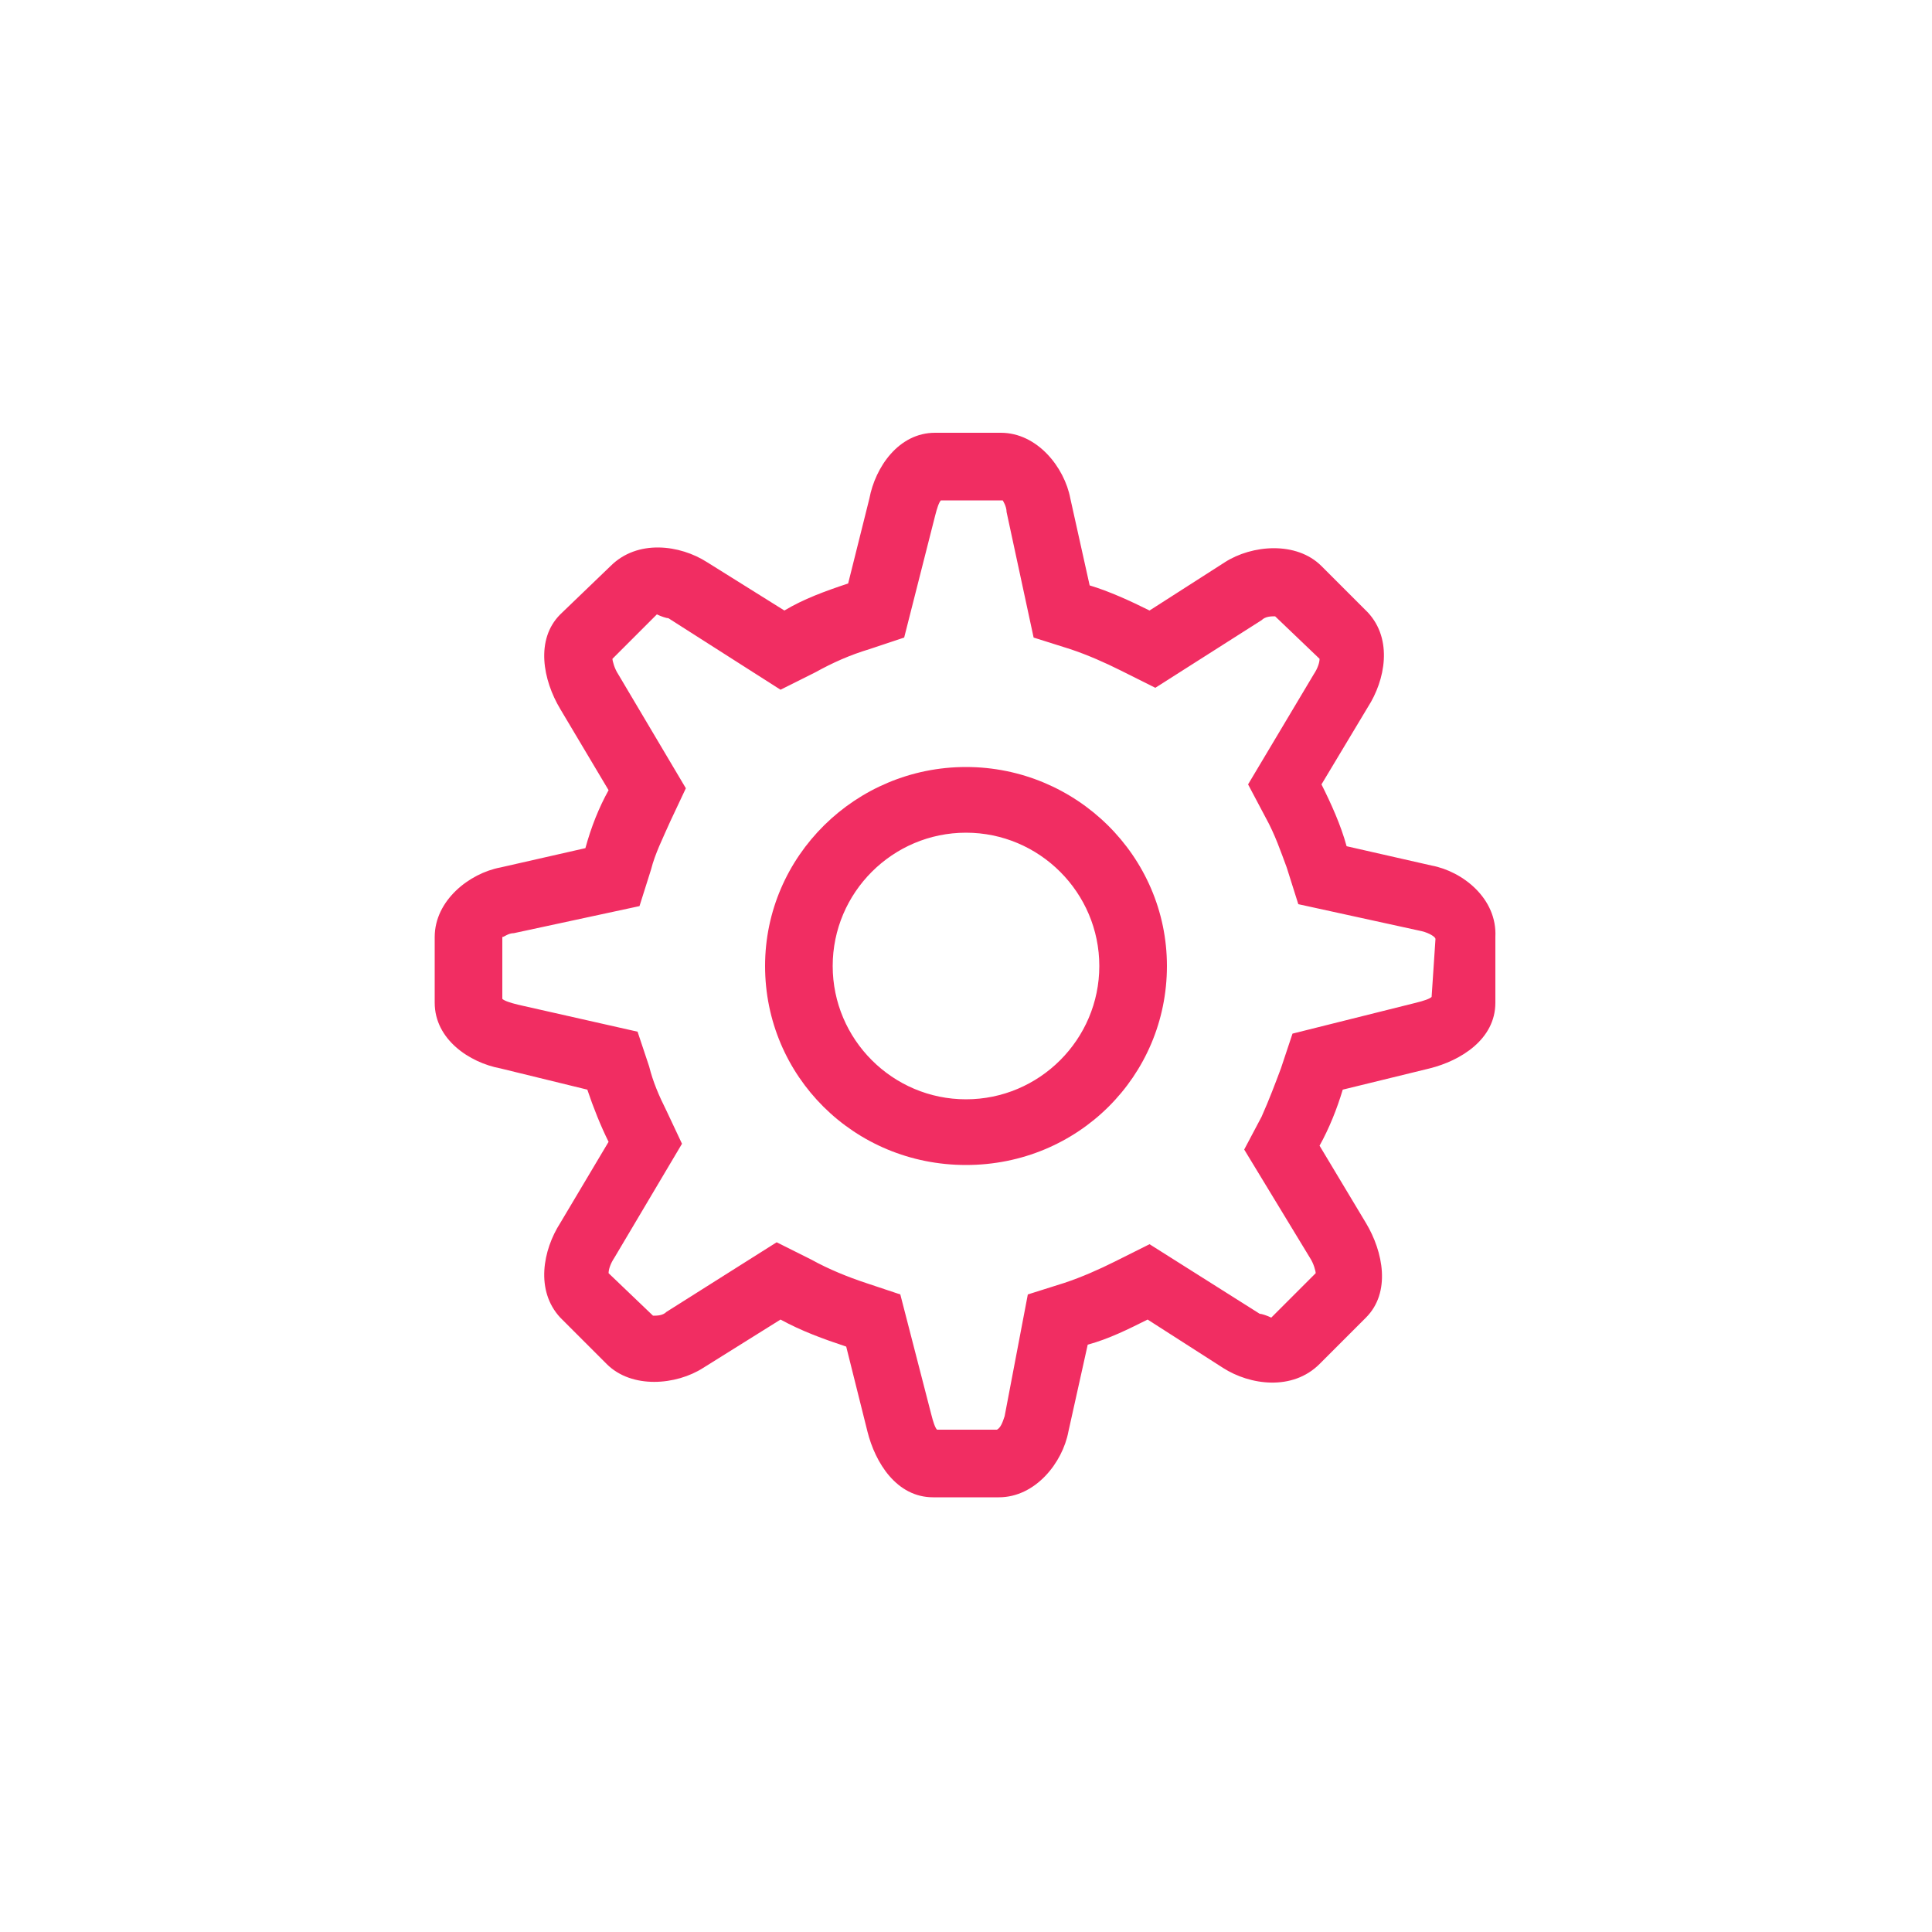 <?xml version="1.0" encoding="UTF-8" standalone="no"?>
<!-- Generator: Adobe Illustrator 19.1.0, SVG Export Plug-In . SVG Version: 6.00 Build 0)  -->

<svg
   xmlns:dc="http://purl.org/dc/elements/1.1/"
   xmlns:cc="http://creativecommons.org/ns#"
   xmlns:rdf="http://www.w3.org/1999/02/22-rdf-syntax-ns#"
   xmlns:svg="http://www.w3.org/2000/svg"
   xmlns="http://www.w3.org/2000/svg"
   xmlns:sodipodi="http://sodipodi.sourceforge.net/DTD/sodipodi-0.dtd"
   xmlns:inkscape="http://www.inkscape.org/namespaces/inkscape"
   version="1.1"
   id="Calque_1"
   x="0px"
   y="0px"
   viewBox="0 0 100 100"
   enable-background="new 0 0 100 100"
   xml:space="preserve"
   inkscape:version="0.91 r13725"
   sodipodi:docname="icon_industrie_pink.svg"><defs
     id="defs10" /><sodipodi:namedview
     pagecolor="#ffffff"
     bordercolor="#666666"
     borderopacity="1"
     objecttolerance="10"
     gridtolerance="10"
     guidetolerance="10"
     inkscape:pageopacity="0"
     inkscape:pageshadow="2"
     inkscape:window-width="701"
     inkscape:window-height="480"
     id="namedview8"
     showgrid="false"
     inkscape:zoom="2.36"
     inkscape:cx="50"
     inkscape:cy="50"
     inkscape:window-x="0"
     inkscape:window-y="0"
     inkscape:window-maximized="0"
     inkscape:current-layer="Calque_1" /><g
     id="Settings"
     style="fill:#f12d62;fill-opacity:1"><g
       id="g4"
       style="fill:#f12d62;fill-opacity:1"><path
         fill-rule="evenodd"
         clip-rule="evenodd"
         fill="#FFFFFF"
         d="M74.1,44.8l-4.4-1c-0.3-1.1-0.8-2.2-1.3-3.2l2.4-4    c0.9-1.4,1.3-3.5,0-4.9l-2.4-2.4c-1.3-1.3-3.6-1.1-5-0.2l-3.9,2.5c-1-0.5-2.1-1-3.1-1.3l-1-4.5c-0.3-1.6-1.7-3.4-3.6-3.4h-3.4    c-1.9,0-3.1,1.8-3.4,3.4l-1.1,4.4c-1.2,0.4-2.3,0.8-3.3,1.4l-4-2.5c-1.4-0.9-3.6-1.2-5,0.2L29,31.8c-1.3,1.3-0.9,3.4,0,4.9    l2.5,4.2c-0.5,0.9-0.9,1.9-1.2,3l-4.4,1c-1.6,0.3-3.4,1.7-3.4,3.6v3.4c0,1.9,1.8,3.1,3.4,3.4l4.5,1.1c0.3,0.9,0.7,1.9,1.1,2.7    L29,63.3c-0.9,1.4-1.3,3.5,0,4.9l2.4,2.4c1.3,1.3,3.6,1.1,5,0.2l4-2.5c1.1,0.6,2.2,1,3.4,1.4l1.1,4.4c0.4,1.6,1.5,3.4,3.4,3.4h3.4    c1.9,0,3.3-1.8,3.6-3.4l1-4.5c1.1-0.3,2.1-0.8,3.1-1.3l3.9,2.5c1.4,0.9,3.6,1.2,5-0.2l2.4-2.4c1.3-1.3,0.9-3.4,0-4.9l-2.4-4    c0.5-0.9,0.9-1.9,1.2-2.9l4.5-1.1c1.6-0.4,3.4-1.5,3.4-3.4v-3.4C77.5,46.5,75.7,45.1,74.1,44.8z M74.1,51.6    c-0.1,0.1-0.4,0.2-0.8,0.3l-6.4,1.6l-0.6,1.8c-0.3,0.8-0.6,1.6-1,2.5l-0.9,1.7l3.4,5.6c0.2,0.3,0.3,0.7,0.3,0.8l-2.3,2.3    c-0.2-0.1-0.5-0.2-0.6-0.2l-5.7-3.6l-1.8,0.9c-0.8,0.4-1.7,0.8-2.6,1.1l-1.9,0.6L52,73.3c-0.1,0.3-0.2,0.6-0.4,0.7h-3.1    c-0.1-0.1-0.2-0.4-0.3-0.8L46.6,67l-1.8-0.6c-0.9-0.3-1.9-0.7-2.8-1.2l-1.8-0.9l-5.7,3.6c-0.2,0.2-0.5,0.2-0.7,0.2l-2.3-2.2    c0-0.2,0.1-0.5,0.3-0.8l3.5-5.9l-0.8-1.7c-0.4-0.8-0.7-1.5-0.9-2.3l-0.6-1.8L26.8,52c-0.4-0.1-0.7-0.2-0.8-0.3v-3.2c0,0,0,0,0,0    c0.1,0,0.3-0.2,0.6-0.2l6.5-1.4l0.6-1.9c0.2-0.8,0.6-1.6,1-2.5l0.8-1.7L32,34.9c-0.2-0.3-0.3-0.7-0.3-0.8l2.3-2.3    c0.2,0.1,0.5,0.2,0.6,0.2l5.8,3.7l1.8-0.9c0.9-0.5,1.8-0.9,2.8-1.2l1.8-0.6l1.6-6.3c0.1-0.4,0.2-0.7,0.3-0.8h3.2    c0,0,0.2,0.3,0.2,0.6l1.4,6.5l1.9,0.6c0.9,0.3,1.8,0.7,2.6,1.1l1.8,0.9l5.5-3.5c0.2-0.2,0.5-0.2,0.7-0.2l2.3,2.2    c0,0.2-0.1,0.5-0.3,0.8l-3.4,5.7l0.9,1.7c0.5,0.9,0.8,1.8,1.1,2.6l0.6,1.9l6.4,1.4c0.4,0.1,0.7,0.3,0.7,0.4L74.1,51.6z M50,39.7    c-5.7,0-10.4,4.6-10.4,10.3c0,5.7,4.6,10.3,10.4,10.3S60.4,55.7,60.4,50C60.4,44.3,55.7,39.7,50,39.7z M50,56.9    c-3.8,0-6.9-3.1-6.9-6.9c0-3.8,3.1-6.9,6.9-6.9c3.8,0,6.9,3.1,6.9,6.9C56.9,53.8,53.8,56.9,50,56.9z"
         id="path6"
         style="fill:#f12d62;fill-opacity:1" /></g></g></svg>